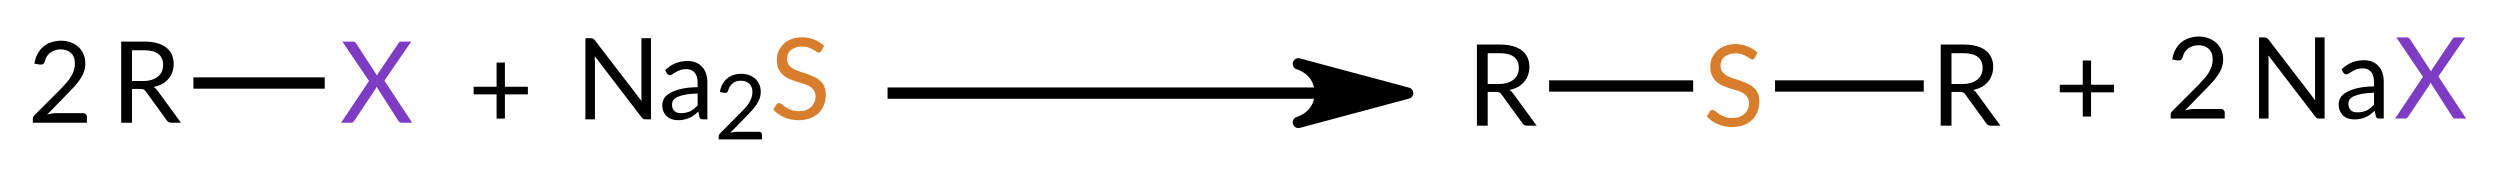 <?xml version="1.0"?>
<!DOCTYPE svg PUBLIC '-//W3C//DTD SVG 1.0//EN'
          'http://www.w3.org/TR/2001/REC-SVG-20010904/DTD/svg10.dtd'>
<svg style="fill-opacity:1; color-rendering:auto; color-interpolation:auto; text-rendering:auto; stroke:black; stroke-linecap:square; stroke-miterlimit:10; shape-rendering:auto; stroke-opacity:1; fill:black; stroke-dasharray:none; font-weight:normal; stroke-width:1; font-family:'Dialog'; font-style:normal; stroke-linejoin:miter; font-size:12px; stroke-dashoffset:0; image-rendering:auto;" xmlns="http://www.w3.org/2000/svg" width="221" viewBox="0 0 221.0 15.0" xmlns:xlink="http://www.w3.org/1999/xlink" height="15"
><!--Generated in ChemDoodle 11.3.0: PD94bWwgdmVyc2lvbj0iMS4wIiBlbmNvZGluZz0iVVRGLTgiIHN0YW5kYWxvbmU9Im5vIj8+DQo8ZCBmPSJzOmljeG1sIiBpZD0iMSIgbXY9InM6My4zLjAiIHA9InM6Q2hlbURvb2RsZSIgcGM9Imk6MSIgcHI9Imk6MSIgdj0iczoxMS4zLjAiPg0KICAgIDxwIGIxMD0iYjp0cnVlIiBiMTA1PSJiOnRydWUiIGIxMDY9ImI6ZmFsc2UiIGIxMDc9ImI6ZmFsc2UiIGIxMDk9ImI6ZmFsc2UiIGIxMTA9ImI6ZmFsc2UiIGIxMTE9ImI6dHJ1ZSIgYjExMj0iYjp0cnVlIiBiMTE0PSJiOnRydWUiIGIxMTU9ImI6ZmFsc2UiIGIxMTY9ImI6dHJ1ZSIgYjExOD0iYjp0cnVlIiBiMTIxPSJiOnRydWUiIGIxMjk9ImI6ZmFsc2UiIGIxMzE9ImI6ZmFsc2UiIGIxMzI9ImI6ZmFsc2UiIGIxMzM9ImI6dHJ1ZSIgYjE0NT0iYjpmYWxzZSIgYjE0Nj0iYjp0cnVlIiBiMTQ3PSJiOmZhbHNlIiBiMTUyPSJiOmZhbHNlIiBiMTU1PSJiOnRydWUiIGIxNjY9ImI6dHJ1ZSIgYjE2Nz0iYjp0cnVlIiBiMTcwPSJiOmZhbHNlIiBiMTcxPSJiOnRydWUiIGIxNzM9ImI6dHJ1ZSIgYjE3OT0iYjp0cnVlIiBiMjAxPSJiOmZhbHNlIiBiMjE2PSJiOnRydWUiIGIyMjY9ImI6dHJ1ZSIgYjIyNz0iYjpmYWxzZSIgYjIzPSJiOnRydWUiIGIyND0iYjp0cnVlIiBiMjQ1PSJiOnRydWUiIGIyNDY9ImI6dHJ1ZSIgYjI0Nz0iYjpmYWxzZSIgYjI0OD0iYjpmYWxzZSIgYjI1NT0iYjpmYWxzZSIgYjI1Nj0iYjp0cnVlIiBiMzU9ImI6ZmFsc2UiIGI0MD0iYjpmYWxzZSIgYjQxPSJiOnRydWUiIGI0Mj0iYjpmYWxzZSIgYjkwPSJiOnRydWUiIGI5Mz0iYjp0cnVlIiBjMTA9ImM6MTI4LDEyOCwxMjgiIGMxMT0iYzoxMjgsMCwwIiBjMTI9ImM6MCwwLDAiIGMxOT0iYzowLDAsMCIgYzI9ImM6MCwwLDAiIGMzPSJjOjAsMCwwIiBjND0iYzoxMjgsMTI4LDEyOCIgYzU9ImM6MjU1LDI1NSwyNTUiIGM2PSJjOjAsMCwwIiBjNz0iYzoyNTUsMjU1LDI1NSIgYzg9ImM6MCwwLDAiIGM5PSJjOjAsMCwwIiBmMT0iZjoyMC4wIiBmMTA9ImY6MTAuMCIgZjExPSJmOjAuNTIzNTk4OCIgZjEyPSJmOjUuMCIgZjEzPSJmOjMuMCIgZjE0PSJmOjEuMiIgZjE1PSJmOjAuMCIgZjE2PSJmOjYuMCIgZjE3PSJmOjIuMCIgZjE4PSJmOjQuMCIgZjE5PSJmOjAuMTA0NzE5NzYiIGYyPSJmOjEuMCIgZjIxPSJmOjIuMCIgZjIyPSJmOjMuMCIgZjIzPSJmOjAuMCIgZjI0PSJmOjEwLjAiIGYyNT0iZjoxLjAiIGYyOD0iZjoxLjAiIGYyOT0iZjoxLjAiIGYzPSJmOjAuNSIgZjMwPSJmOjAuMyIgZjMxPSJmOjAuMyIgZjM0PSJmOjYuMCIgZjM1PSJmOjUuNDk3Nzg3IiBmMzY9ImY6MC43IiBmMzc9ImY6MS4wIiBmMzg9ImY6My4wIiBmMzk9ImY6MS4yIiBmND0iZjo1LjAiIGY0MD0iZjowLjAiIGY0MT0iZjoxLjAiIGY0Mj0iZjoxMC4wIiBmNDM9ImY6MTAuMCIgZjQ0PSJmOjAuNTIzNTk4OCIgZjQ1PSJmOjUuMCIgZjQ2PSJmOjEuMCIgZjQ3PSJmOjMuMCIgZjQ4PSJmOjEuMiIgZjQ5PSJmOjAuMCIgZjU9ImY6MC4xNSIgZjUxPSJmOjIwLjAiIGY1Mj0iZjo1LjAiIGY1Mz0iZjoxNS4wIiBmNTQ9ImY6MC4zIiBmNTU9ImY6MS4wIiBmNTY9ImY6MC41IiBmNTc9ImY6MS4wIiBmNTg9ImY6NS4wIiBmNTk9ImY6NC4wIiBmNj0iZjoxLjA0NzE5NzYiIGY2MT0iZjoyLjAiIGY2Mj0iZjoxMC4wIiBmNjM9ImY6MS4wIiBmNjU9ImY6NS4wIiBmNjY9ImY6NC4wIiBmNjc9ImY6MjAuMCIgZjY4PSJmOjAuNCIgZjY5PSJmOjMuMCIgZjc9ImY6MS41IiBmNzA9ImY6MTIuMCIgZjcxPSJmOjEwLjAiIGY5PSJmOjAuNyIgaTE1PSJpOjIiIGkxNj0iaTowIiBpMTc9Imk6MCIgaTI9Imk6NjEyIiBpMjI9Imk6MiIgaTI2PSJpOjEiIGkzPSJpOjc5MiIgaTMzPSJpOjAiIGkzNz0iaTowIiBpND0iaTozNiIgaTQwPSJpOjEiIGk0Mz0iaToxIiBpNT0iaTozNiIgaTY9Imk6MzYiIGk3PSJpOjM2IiBpZD0iMiIgczIwPSJzOkJhc2ljIiBzMjI9InM6QW5nc3Ryb20iIHQxPSJ0OkxhdG8sMCwxMiIgdDI9InQ6TGF0bywwLDEyIi8+DQogICAgPGFuIGE9InM6bnVsbCIgY2k9InM6bnVsbCIgY249InM6bnVsbCIgY3M9InM6bnVsbCIgZD0iczpudWxsIiBpZD0iMyIgaz0iczpudWxsIiB0PSJzOm51bGwiLz4NCiAgICA8Y3QgaWQ9IjQiPg0KICAgICAgICA8X2MgYj0iMTk2IiBnPSI1OSIgcj0iMTI2Ii8+DQogICAgICAgIDxfYyBiPSI0MyIgZz0iMTI1IiByPSIyMTYiLz4NCiAgICA8L2N0Pg0KICAgIDxmdCBpZD0iNSI+DQogICAgICAgIDxfZiB2YWx1ZT0iTGF0byIvPg0KICAgIDwvZnQ+DQogICAgPGEgYXQyPSJiOmZhbHNlIiBhdDM9ImQ6MC4wIiBhdDQ9Imk6MCIgY28xPSJiOmZhbHNlIiBpZD0iNiIgbD0iczoyIFIiIHA9InAzOjI3Ny4yOTI5NCw0OS4zMzkxODQsMC4wIiB0MT0idDpMYXRvLDAsMTAiPg0KICAgICAgICA8X2YgYT0iaTowIiB3PSJmOi0xLjAiPg0KICAgICAgICAgICAgPHI+MiBSPC9yPg0KICAgICAgICA8L19mPg0KICAgIDwvYT4NCiAgICA8YSBhdDI9ImI6ZmFsc2UiIGF0Mz0iZDowLjAiIGF0ND0iaTowIiBjMz0iYzoxMjYsNTksMTk2IiBjbzE9ImI6ZmFsc2UiIGlkPSI3IiBsPSJzOlgiIHA9InAzOjMwNS4yOTI5NCw0OS4zMzkxODQsMC4wIiB0MT0idDpMYXRvLDAsMTAiLz4NCiAgICA8YiBhMT0iaTo2IiBhMj0iaTo3IiBibzI9ImI6ZmFsc2UiIGJvMz0iaToyIiBjbzE9ImI6ZmFsc2UiIGlkPSI4IiB0PSJzOlNpbmdsZSIgem89InM6MCIvPg0KICAgIDxhIGF0Mj0iYjpmYWxzZSIgYXQzPSJkOjAuMCIgYXQ0PSJpOjAiIGMzPSJjOjIxNiwxMjUsNDMiIGNvMT0iYjpmYWxzZSIgaWQ9IjkiIGw9InM6UyIgcD0icDM6NDI1LjE5OTI1LDQ5LjYwMjMzNywwLjAiIHQxPSJ0OkxhdG8sMCwxMCIvPg0KICAgIDxhIGF0Mj0iYjpmYWxzZSIgYXQzPSJkOjAuMCIgYXQ0PSJpOjAiIGNvMT0iYjpmYWxzZSIgaWQ9IjEwIiBsPSJzOlIiIHA9InAzOjQ0Ni4xOTkyNSw0OS42MDIzMzcsMC4wIiB0MT0idDpMYXRvLDAsMTAiLz4NCiAgICA8YSBhdDI9ImI6ZmFsc2UiIGF0Mz0iZDowLjAiIGF0ND0iaTowIiBjbzE9ImI6ZmFsc2UiIGlkPSIxMSIgbD0iczpSIiBwPSJwMzo0MDUuMTk5MjUsNDkuNjAyMzM3LDAuMCIgdDE9InQ6TGF0bywwLDEwIi8+DQogICAgPGIgYTE9Imk6OSIgYTI9Imk6MTAiIGJvMj0iYjpmYWxzZSIgYm8zPSJpOjIiIGNvMT0iYjpmYWxzZSIgaWQ9IjEyIiB0PSJzOlNpbmdsZSIgdDE9InQ6TGF0bywwLDEwIiB6bz0iczoyIi8+DQogICAgPGIgYTE9Imk6OSIgYTI9Imk6MTEiIGJvMj0iYjpmYWxzZSIgYm8zPSJpOjIiIGNvMT0iYjpmYWxzZSIgaWQ9IjEzIiB0PSJzOlNpbmdsZSIgdDE9InQ6TGF0bywwLDEwIiB6bz0iczoxIi8+DQogICAgPGxhIGNvMT0iYjpmYWxzZSIgaWQ9IjE0IiBwMT0icDI6MzE2LjI2NjA4LDUwLjUyMTE5IiBwMj0icDI6MzE2LjI2NjA4LDUwLjUyMTE5IiBzaDEyPSJ0OkxhdG8sMCwxMCIgc2gyMj0iZjowLjAiIHNoMz0iYjpmYWxzZSIgc2g0PSJiOmZhbHNlIiBzaDU9ImI6ZmFsc2UiIHQ9InM6KyIgdDI9InQ6TGF0bywwLDEwIj4NCiAgICAgICAgPF9mIGE9Imk6MCIgdz0iZjotMS4wIj4NCiAgICAgICAgICAgIDxyPis8L3I+DQogICAgICAgIDwvX2Y+DQogICAgPC9sYT4NCiAgICA8bGEgY28xPSJiOmZhbHNlIiBpZD0iMTUiIHAxPSJwMjozMjYuNjQ3OTgsNDkuMDAwODk2IiBwMj0icDI6MzI2LjY0Nzk4LDQ5LjAwMDg5NiIgc2gxMj0idDpMYXRvLDAsMTAiIHNoMjI9ImY6MC4wIiBzaDM9ImI6ZmFsc2UiIHNoND0iYjpmYWxzZSIgc2g1PSJiOmZhbHNlIiB0PSJzOk5hMlMiIHQyPSJ0OkxhdG8sMCwxMCI+DQogICAgICAgIDxfZiBhPSJpOjAiIHc9ImY6LTEuMCI+DQogICAgICAgICAgICA8cj5OYTwvcj4NCiAgICAgICAgICAgIDxyIGQ9InM6XCI+Mjwvcj4NCiAgICAgICAgICAgIDxyIGM9Imk6MyI+Uzwvcj4NCiAgICAgICAgPC9fZj4NCiAgICA8L2xhPg0KICAgIDxsIGNvMT0iYjpmYWxzZSIgaWQ9IjE2IiBsMT0iZjowLjAiIGwxMD0iYjpmYWxzZSIgbDExPSJiOmZhbHNlIiBsMTI9ImY6NS4wIiBsMTM9ImY6NS4wIiBsMj0iYjpmYWxzZSIgbDM9ImI6ZmFsc2UiIGw0PSJiOmZhbHNlIiBsOD0iYjpmYWxzZSIgbDk9ImI6ZmFsc2UiIHAxPSJwMjozNTAuOTYwNiw1MC4yMzI0MTgiIHAyPSJwMjozOTYuNDM1MDMsNTAuMjMyNDE4IiBzaDEyPSJ0OkxhdG8sMCwxMCIgc2gyMj0iZjowLjAiIHNoMz0iYjpmYWxzZSIgc2g0PSJiOmZhbHNlIiBzaDU9ImI6ZmFsc2UiPg0KICAgICAgICA8YXcgYXIzPSJiOnRydWUiIGFyND0iYjp0cnVlIiBhcjU9ImI6ZmFsc2UiIGlkPSIxNyIgcD0iYjpmYWxzZSIgdD0iczpGdWxsIi8+DQogICAgPC9sPg0KICAgIDxsYSBjbzE9ImI6ZmFsc2UiIGlkPSIxOCIgcDE9InAyOjQ1Ni40ODMzLDUwLjM0MjIwNSIgcDI9InAyOjQ1Ni40ODMzLDUwLjM0MjIwNSIgc2gxMj0idDpMYXRvLDAsMTAiIHNoMjI9ImY6MC4wIiBzaDM9ImI6ZmFsc2UiIHNoND0iYjpmYWxzZSIgc2g1PSJiOmZhbHNlIiB0PSJzOisiIHQyPSJ0OkxhdG8sMCwxMCI+DQogICAgICAgIDxfZiBhPSJpOjAiIHc9ImY6LTEuMCI+DQogICAgICAgICAgICA8cj4rPC9yPg0KICAgICAgICA8L19mPg0KICAgIDwvbGE+DQogICAgPGxhIGNvMT0iYjpmYWxzZSIgaWQ9IjE5IiBwMT0icDI6NDY2LjI3NTY3LDQ4Ljk3MjI3IiBwMj0icDI6NDY2LjI3NTY3LDQ4Ljk3MjI3IiBzaDEyPSJ0OkxhdG8sMCwxMCIgc2gyMj0iZjowLjAiIHNoMz0iYjpmYWxzZSIgc2g0PSJiOmZhbHNlIiBzaDU9ImI6ZmFsc2UiIHQ9InM6MiBOYVgiIHQyPSJ0OkxhdG8sMCwxMCI+DQogICAgICAgIDxfZiBhPSJpOjAiIHc9ImY6LTEuMCI+DQogICAgICAgICAgICA8cj4yIE5hPC9yPg0KICAgICAgICAgICAgPHIgYz0iaToyIj5YPC9yPg0KICAgICAgICA8L19mPg0KICAgIDwvbGE+DQo8L2Q+DQo=--><defs id="genericDefs"
  /><g
  ><g transform="translate(-272,-42)" style="font-size:10px; text-rendering:geometricPrecision; color-rendering:optimizeQuality; image-rendering:optimizeQuality; font-family:'Lato'; color-interpolation:linearRGB;"
    ><path style="stroke:none;" d="M318.664 50.342 L316.633 50.342 L316.633 52.482 L315.899 52.482 L315.899 50.342 L313.868 50.342 L313.868 49.67 L315.899 49.67 L315.899 47.529 L316.633 47.529 L316.633 49.67 L318.664 49.67 L318.664 50.342 Z"
      /><path style="stroke:none;" d="M329.546 45.376 L329.546 52.548 L329.062 52.548 Q328.953 52.548 328.875 52.517 Q328.796 52.47 328.718 52.376 L324.578 46.97 Q324.578 47.095 324.578 47.22 Q324.593 47.345 324.593 47.438 L324.593 52.548 L323.75 52.548 L323.75 45.376 L324.25 45.376 Q324.312 45.376 324.343 45.392 Q324.39 45.392 324.421 45.423 Q324.468 45.438 324.5 45.47 Q324.531 45.501 324.578 45.548 L328.718 50.938 Q328.718 50.813 328.703 50.688 Q328.703 50.563 328.703 50.454 L328.703 45.376 L329.546 45.376 Z"
      /><path style="stroke:none;" d="M333.671 50.267 Q333.046 50.282 332.609 50.36 Q332.187 50.438 331.906 50.563 Q331.64 50.688 331.515 50.86 Q331.406 51.032 331.406 51.235 Q331.406 51.438 331.468 51.595 Q331.531 51.735 331.64 51.829 Q331.75 51.923 331.906 51.97 Q332.062 52.001 332.234 52.001 Q332.468 52.001 332.656 51.954 Q332.859 51.907 333.031 51.829 Q333.203 51.735 333.359 51.61 Q333.515 51.485 333.671 51.313 L333.671 50.267 ZM330.796 48.204 Q331.218 47.798 331.703 47.595 Q332.187 47.392 332.781 47.392 Q333.203 47.392 333.531 47.532 Q333.859 47.673 334.078 47.923 Q334.312 48.173 334.421 48.532 Q334.531 48.876 334.531 49.313 L334.531 52.548 L334.14 52.548 Q334.015 52.548 333.937 52.517 Q333.875 52.47 333.828 52.345 L333.734 51.86 Q333.531 52.048 333.343 52.188 Q333.156 52.329 332.937 52.423 Q332.734 52.517 332.5 52.563 Q332.265 52.626 331.968 52.626 Q331.671 52.626 331.406 52.548 Q331.156 52.47 330.953 52.298 Q330.765 52.126 330.656 51.876 Q330.546 51.626 330.546 51.282 Q330.546 50.985 330.703 50.704 Q330.875 50.423 331.234 50.22 Q331.609 50.001 332.203 49.86 Q332.796 49.72 333.671 49.704 L333.671 49.313 Q333.671 48.72 333.406 48.423 Q333.156 48.11 332.671 48.11 Q332.343 48.11 332.109 48.204 Q331.89 48.282 331.718 48.392 Q331.562 48.485 331.437 48.563 Q331.328 48.642 331.218 48.642 Q331.125 48.642 331.062 48.595 Q331 48.548 330.953 48.485 L330.796 48.204 Z"
      /><path style="stroke:none;" d="M339.109 53.649 Q339.218 53.649 339.281 53.712 Q339.359 53.774 339.359 53.884 L339.359 54.321 L335.531 54.321 L335.531 54.071 Q335.531 54.009 335.562 53.931 Q335.593 53.837 335.671 53.774 L337.5 51.931 Q337.734 51.696 337.921 51.493 Q338.109 51.274 338.234 51.056 Q338.375 50.837 338.437 50.618 Q338.515 50.399 338.515 50.134 Q338.515 49.884 338.437 49.696 Q338.359 49.509 338.218 49.384 Q338.078 49.259 337.89 49.196 Q337.703 49.134 337.484 49.134 Q337.265 49.134 337.078 49.196 Q336.89 49.259 336.75 49.384 Q336.609 49.493 336.515 49.649 Q336.421 49.806 336.375 49.993 Q336.328 50.134 336.25 50.181 Q336.171 50.227 336.015 50.212 L335.64 50.134 Q335.703 49.743 335.859 49.446 Q336.031 49.149 336.265 48.946 Q336.515 48.743 336.828 48.634 Q337.156 48.524 337.515 48.524 Q337.89 48.524 338.203 48.634 Q338.515 48.743 338.75 48.946 Q338.984 49.149 339.109 49.446 Q339.25 49.743 339.25 50.118 Q339.25 50.446 339.14 50.727 Q339.046 50.993 338.875 51.243 Q338.718 51.477 338.5 51.727 Q338.296 51.962 338.062 52.196 L336.546 53.743 Q336.703 53.696 336.859 53.681 Q337.031 53.649 337.187 53.649 L339.109 53.649 Z"
      /><path d="M344.609 46.501 Q344.562 46.579 344.515 46.626 Q344.468 46.657 344.39 46.657 Q344.296 46.657 344.187 46.579 Q344.078 46.485 343.89 46.392 Q343.718 46.282 343.468 46.204 Q343.234 46.11 342.89 46.11 Q342.578 46.11 342.328 46.204 Q342.078 46.282 341.906 46.438 Q341.734 46.579 341.656 46.782 Q341.578 46.985 341.578 47.22 Q341.578 47.517 341.718 47.72 Q341.859 47.923 342.093 48.063 Q342.343 48.204 342.656 48.313 Q342.968 48.407 343.281 48.517 Q343.609 48.626 343.906 48.767 Q344.218 48.892 344.468 49.11 Q344.718 49.313 344.859 49.626 Q345 49.923 345 50.376 Q345 50.845 344.843 51.267 Q344.687 51.673 344.375 51.985 Q344.078 52.282 343.625 52.454 Q343.171 52.626 342.609 52.626 Q341.906 52.626 341.328 52.376 Q340.765 52.126 340.359 51.688 L340.64 51.235 Q340.687 51.173 340.734 51.142 Q340.796 51.11 340.859 51.11 Q340.937 51.11 341.015 51.157 Q341.093 51.204 341.203 51.282 Q341.312 51.36 341.437 51.47 Q341.578 51.563 341.75 51.642 Q341.921 51.72 342.14 51.782 Q342.359 51.829 342.64 51.829 Q342.984 51.829 343.25 51.735 Q343.515 51.626 343.703 51.454 Q343.89 51.282 343.984 51.048 Q344.093 50.813 344.093 50.517 Q344.093 50.188 343.937 49.985 Q343.796 49.767 343.562 49.626 Q343.328 49.485 343.015 49.392 Q342.703 49.298 342.375 49.204 Q342.062 49.095 341.75 48.97 Q341.437 48.829 341.203 48.61 Q340.968 48.392 340.812 48.079 Q340.671 47.751 340.671 47.267 Q340.671 46.892 340.812 46.548 Q340.968 46.188 341.25 45.907 Q341.531 45.626 341.937 45.47 Q342.343 45.298 342.89 45.298 Q343.484 45.298 343.968 45.501 Q344.468 45.688 344.843 46.048 L344.609 46.501 Z" style="fill:rgb(216,125,43); stroke:none;"
      /><line x1="350.961" x2="388.435" y1="50.232" style="fill:none; stroke-linecap:butt;" y2="50.232"
      /><path d="M396.435 50.232 L386.776 52.821 C386.776 52.821 388.708 52.303 388.708 50.232 C388.708 48.162 386.776 47.644 386.776 47.644 Z" style="stroke-linejoin:round; stroke:none;"
      /><path d="M396.435 50.232 L386.776 52.821 C386.776 52.821 388.708 52.303 388.708 50.232 C388.708 48.162 386.776 47.644 386.776 47.644 Z" style="stroke-linejoin:round; fill:none;"
      /><path d="M458.882 50.163 L456.851 50.163 L456.851 52.303 L456.116 52.303 L456.116 50.163 L454.085 50.163 L454.085 49.491 L456.116 49.491 L456.116 47.35 L456.851 47.35 L456.851 49.491 L458.882 49.491 L458.882 50.163 Z" style="stroke-linejoin:round; stroke:none;"
      /><path d="M468.354 51.636 Q468.494 51.636 468.572 51.73 Q468.666 51.808 468.666 51.933 L468.666 52.48 L463.885 52.48 L463.885 52.168 Q463.885 52.074 463.916 51.98 Q463.963 51.886 464.057 51.793 L466.354 49.496 Q466.635 49.199 466.869 48.933 Q467.104 48.668 467.26 48.402 Q467.432 48.121 467.51 47.855 Q467.604 47.574 467.604 47.261 Q467.604 46.933 467.51 46.699 Q467.416 46.465 467.244 46.308 Q467.072 46.152 466.838 46.074 Q466.604 45.996 466.322 45.996 Q466.057 45.996 465.822 46.09 Q465.588 46.168 465.401 46.308 Q465.229 46.449 465.104 46.652 Q464.994 46.84 464.947 47.074 Q464.885 47.246 464.776 47.308 Q464.682 47.355 464.494 47.34 L464.026 47.261 Q464.104 46.761 464.307 46.386 Q464.51 46.011 464.807 45.761 Q465.119 45.496 465.51 45.371 Q465.916 45.23 466.369 45.23 Q466.822 45.23 467.213 45.371 Q467.619 45.511 467.901 45.777 Q468.197 46.027 468.354 46.402 Q468.526 46.761 468.526 47.23 Q468.526 47.636 468.401 47.98 Q468.291 48.308 468.072 48.621 Q467.869 48.933 467.604 49.23 Q467.338 49.527 467.041 49.824 L465.151 51.761 Q465.354 51.699 465.557 51.668 Q465.76 51.636 465.947 51.636 L468.354 51.636 Z" style="stroke-linejoin:round; stroke:none;"
      /><path d="M477.494 45.308 L477.494 52.48 L477.01 52.48 Q476.901 52.48 476.822 52.449 Q476.744 52.402 476.666 52.308 L472.526 46.902 Q472.526 47.027 472.526 47.152 Q472.541 47.277 472.541 47.371 L472.541 52.48 L471.697 52.48 L471.697 45.308 L472.197 45.308 Q472.26 45.308 472.291 45.324 Q472.338 45.324 472.369 45.355 Q472.416 45.371 472.447 45.402 Q472.479 45.433 472.526 45.48 L476.666 50.871 Q476.666 50.746 476.651 50.621 Q476.651 50.496 476.651 50.386 L476.651 45.308 L477.494 45.308 ZM481.864 50.199 Q481.239 50.215 480.801 50.293 Q480.38 50.371 480.098 50.496 Q479.833 50.621 479.708 50.793 Q479.598 50.965 479.598 51.168 Q479.598 51.371 479.661 51.527 Q479.723 51.668 479.833 51.761 Q479.942 51.855 480.098 51.902 Q480.255 51.933 480.426 51.933 Q480.661 51.933 480.848 51.886 Q481.051 51.84 481.223 51.761 Q481.395 51.668 481.551 51.543 Q481.708 51.418 481.864 51.246 L481.864 50.199 ZM478.989 48.136 Q479.411 47.73 479.895 47.527 Q480.38 47.324 480.973 47.324 Q481.395 47.324 481.723 47.465 Q482.051 47.605 482.27 47.855 Q482.505 48.105 482.614 48.465 Q482.723 48.808 482.723 49.246 L482.723 52.48 L482.333 52.48 Q482.208 52.48 482.13 52.449 Q482.067 52.402 482.02 52.277 L481.926 51.793 Q481.723 51.98 481.536 52.121 Q481.348 52.261 481.13 52.355 Q480.926 52.449 480.692 52.496 Q480.458 52.558 480.161 52.558 Q479.864 52.558 479.598 52.48 Q479.348 52.402 479.145 52.23 Q478.958 52.058 478.848 51.808 Q478.739 51.558 478.739 51.215 Q478.739 50.918 478.895 50.636 Q479.067 50.355 479.426 50.152 Q479.801 49.933 480.395 49.793 Q480.989 49.652 481.864 49.636 L481.864 49.246 Q481.864 48.652 481.598 48.355 Q481.348 48.043 480.864 48.043 Q480.536 48.043 480.301 48.136 Q480.083 48.215 479.911 48.324 Q479.755 48.418 479.63 48.496 Q479.52 48.574 479.411 48.574 Q479.317 48.574 479.255 48.527 Q479.192 48.48 479.145 48.418 L478.989 48.136 Z" style="stroke-linejoin:round; stroke:none;"
      /><path d="M490.005 52.48 L489.051 52.48 Q488.942 52.48 488.88 52.433 Q488.817 52.371 488.77 52.293 L486.848 49.293 Q486.817 49.402 486.77 49.496 L484.895 52.293 Q484.848 52.371 484.786 52.433 Q484.723 52.48 484.63 52.48 L483.723 52.48 L486.192 48.793 L483.833 45.308 L484.801 45.308 Q484.895 45.308 484.942 45.355 Q485.005 45.386 485.036 45.449 L486.911 48.324 Q486.942 48.215 487.02 48.09 L488.786 45.465 Q488.817 45.402 488.864 45.355 Q488.926 45.308 489.005 45.308 L489.926 45.308 L487.551 48.761 L490.005 52.48 Z" style="fill:rgb(126,59,196); stroke:none; stroke-linejoin:round;"
      /><line x1="289.598" x2="300.206" y1="49.339" style="fill:none; stroke-linecap:butt;" y2="49.339"
      /><path d="M279.371 52.003 Q279.512 52.003 279.59 52.097 Q279.684 52.175 279.684 52.3 L279.684 52.847 L274.902 52.847 L274.902 52.535 Q274.902 52.441 274.934 52.347 Q274.98 52.253 275.074 52.16 L277.371 49.863 Q277.652 49.566 277.887 49.3 Q278.121 49.035 278.277 48.769 Q278.449 48.488 278.527 48.222 Q278.621 47.941 278.621 47.628 Q278.621 47.3 278.527 47.066 Q278.434 46.831 278.262 46.675 Q278.09 46.519 277.855 46.441 Q277.621 46.363 277.34 46.363 Q277.074 46.363 276.84 46.456 Q276.605 46.535 276.418 46.675 Q276.246 46.816 276.121 47.019 Q276.012 47.206 275.965 47.441 Q275.902 47.613 275.793 47.675 Q275.699 47.722 275.512 47.706 L275.043 47.628 Q275.121 47.128 275.324 46.753 Q275.527 46.378 275.824 46.128 Q276.137 45.863 276.527 45.738 Q276.934 45.597 277.387 45.597 Q277.84 45.597 278.23 45.738 Q278.637 45.878 278.918 46.144 Q279.215 46.394 279.371 46.769 Q279.543 47.128 279.543 47.597 Q279.543 48.003 279.418 48.347 Q279.309 48.675 279.09 48.988 Q278.887 49.3 278.621 49.597 Q278.355 49.894 278.059 50.191 L276.168 52.128 Q276.371 52.066 276.574 52.035 Q276.777 52.003 276.965 52.003 L279.371 52.003 Z" style="stroke-linejoin:round; stroke:none;"
      /><path d="M284.699 49.16 Q285.105 49.16 285.434 49.05 Q285.762 48.941 285.98 48.753 Q286.199 48.566 286.309 48.316 Q286.418 48.05 286.418 47.738 Q286.418 47.097 285.996 46.769 Q285.574 46.441 284.73 46.441 L283.668 46.441 L283.668 49.16 L284.699 49.16 ZM287.996 52.847 L287.137 52.847 Q286.871 52.847 286.746 52.644 L284.887 50.081 Q284.809 49.956 284.699 49.91 Q284.605 49.863 284.402 49.863 L283.668 49.863 L283.668 52.847 L282.715 52.847 L282.715 45.675 L284.73 45.675 Q285.418 45.675 285.902 45.816 Q286.402 45.956 286.715 46.222 Q287.043 46.472 287.199 46.847 Q287.355 47.206 287.355 47.66 Q287.355 48.05 287.23 48.378 Q287.121 48.706 286.887 48.972 Q286.668 49.238 286.34 49.425 Q286.012 49.597 285.59 49.691 Q285.777 49.8 285.918 50.003 L287.996 52.847 Z" style="stroke-linejoin:round; stroke:none;"
      /><path d="M308.434 52.847 L307.48 52.847 Q307.371 52.847 307.309 52.8 Q307.246 52.738 307.199 52.66 L305.277 49.66 Q305.246 49.769 305.199 49.863 L303.324 52.66 Q303.277 52.738 303.215 52.8 Q303.152 52.847 303.059 52.847 L302.152 52.847 L304.621 49.16 L302.262 45.675 L303.23 45.675 Q303.324 45.675 303.371 45.722 Q303.434 45.753 303.465 45.816 L305.34 48.691 Q305.371 48.581 305.449 48.456 L307.215 45.831 Q307.246 45.769 307.293 45.722 Q307.355 45.675 307.434 45.675 L308.355 45.675 L305.98 49.128 L308.434 52.847 Z" style="fill:rgb(126,59,196); stroke:none; stroke-linejoin:round;"
      /><line x1="429.414" x2="441.559" y1="49.602" style="fill:none; stroke-linecap:butt;" y2="49.602"
      /><line x1="421.176" x2="409.442" y1="49.602" style="fill:none; stroke-linecap:butt;" y2="49.602"
      /><path d="M427.129 47.102 Q427.082 47.181 427.035 47.227 Q426.988 47.259 426.91 47.259 Q426.816 47.259 426.707 47.181 Q426.598 47.087 426.41 46.993 Q426.238 46.884 425.988 46.806 Q425.754 46.712 425.41 46.712 Q425.098 46.712 424.848 46.806 Q424.598 46.884 424.426 47.04 Q424.254 47.181 424.176 47.384 Q424.098 47.587 424.098 47.821 Q424.098 48.118 424.238 48.321 Q424.379 48.524 424.613 48.665 Q424.863 48.806 425.176 48.915 Q425.488 49.009 425.801 49.118 Q426.129 49.227 426.426 49.368 Q426.738 49.493 426.988 49.712 Q427.238 49.915 427.379 50.227 Q427.52 50.524 427.52 50.977 Q427.52 51.446 427.363 51.868 Q427.207 52.274 426.895 52.587 Q426.598 52.884 426.145 53.056 Q425.691 53.227 425.129 53.227 Q424.426 53.227 423.848 52.977 Q423.285 52.727 422.879 52.29 L423.16 51.837 Q423.207 51.774 423.254 51.743 Q423.316 51.712 423.379 51.712 Q423.457 51.712 423.535 51.759 Q423.613 51.806 423.723 51.884 Q423.832 51.962 423.957 52.071 Q424.098 52.165 424.27 52.243 Q424.441 52.321 424.66 52.384 Q424.879 52.431 425.16 52.431 Q425.504 52.431 425.77 52.337 Q426.035 52.227 426.223 52.056 Q426.41 51.884 426.504 51.649 Q426.613 51.415 426.613 51.118 Q426.613 50.79 426.457 50.587 Q426.316 50.368 426.082 50.227 Q425.848 50.087 425.535 49.993 Q425.223 49.899 424.895 49.806 Q424.582 49.696 424.27 49.571 Q423.957 49.431 423.723 49.212 Q423.488 48.993 423.332 48.681 Q423.191 48.352 423.191 47.868 Q423.191 47.493 423.332 47.149 Q423.488 46.79 423.77 46.509 Q424.051 46.227 424.457 46.071 Q424.863 45.899 425.41 45.899 Q426.004 45.899 426.488 46.102 Q426.988 46.29 427.363 46.649 L427.129 47.102 Z" style="fill:rgb(216,125,43); stroke:none; stroke-linejoin:round;"
      /><path d="M445.543 49.423 Q445.949 49.423 446.277 49.313 Q446.606 49.204 446.824 49.016 Q447.043 48.829 447.152 48.579 Q447.262 48.313 447.262 48.001 Q447.262 47.36 446.84 47.032 Q446.418 46.704 445.574 46.704 L444.512 46.704 L444.512 49.423 L445.543 49.423 ZM448.84 53.11 L447.981 53.11 Q447.715 53.11 447.59 52.907 L445.731 50.344 Q445.652 50.219 445.543 50.173 Q445.449 50.126 445.246 50.126 L444.512 50.126 L444.512 53.11 L443.559 53.11 L443.559 45.938 L445.574 45.938 Q446.262 45.938 446.746 46.079 Q447.246 46.219 447.559 46.485 Q447.887 46.735 448.043 47.11 Q448.199 47.469 448.199 47.923 Q448.199 48.313 448.074 48.641 Q447.965 48.969 447.731 49.235 Q447.512 49.501 447.184 49.688 Q446.856 49.86 446.434 49.954 Q446.621 50.063 446.762 50.266 L448.84 53.11 Z" style="stroke-linejoin:round; stroke:none;"
      /><path d="M404.543 49.423 Q404.949 49.423 405.277 49.313 Q405.606 49.204 405.824 49.016 Q406.043 48.829 406.152 48.579 Q406.262 48.313 406.262 48.001 Q406.262 47.36 405.84 47.032 Q405.418 46.704 404.574 46.704 L403.512 46.704 L403.512 49.423 L404.543 49.423 ZM407.84 53.11 L406.981 53.11 Q406.715 53.11 406.59 52.907 L404.731 50.344 Q404.652 50.219 404.543 50.173 Q404.449 50.126 404.246 50.126 L403.512 50.126 L403.512 53.11 L402.559 53.11 L402.559 45.938 L404.574 45.938 Q405.262 45.938 405.746 46.079 Q406.246 46.219 406.559 46.485 Q406.887 46.735 407.043 47.11 Q407.199 47.469 407.199 47.923 Q407.199 48.313 407.074 48.641 Q406.965 48.969 406.731 49.235 Q406.512 49.501 406.184 49.688 Q405.856 49.86 405.434 49.954 Q405.621 50.063 405.762 50.266 L407.84 53.11 Z" style="stroke-linejoin:round; stroke:none;"
    /></g
  ></g
></svg
>
